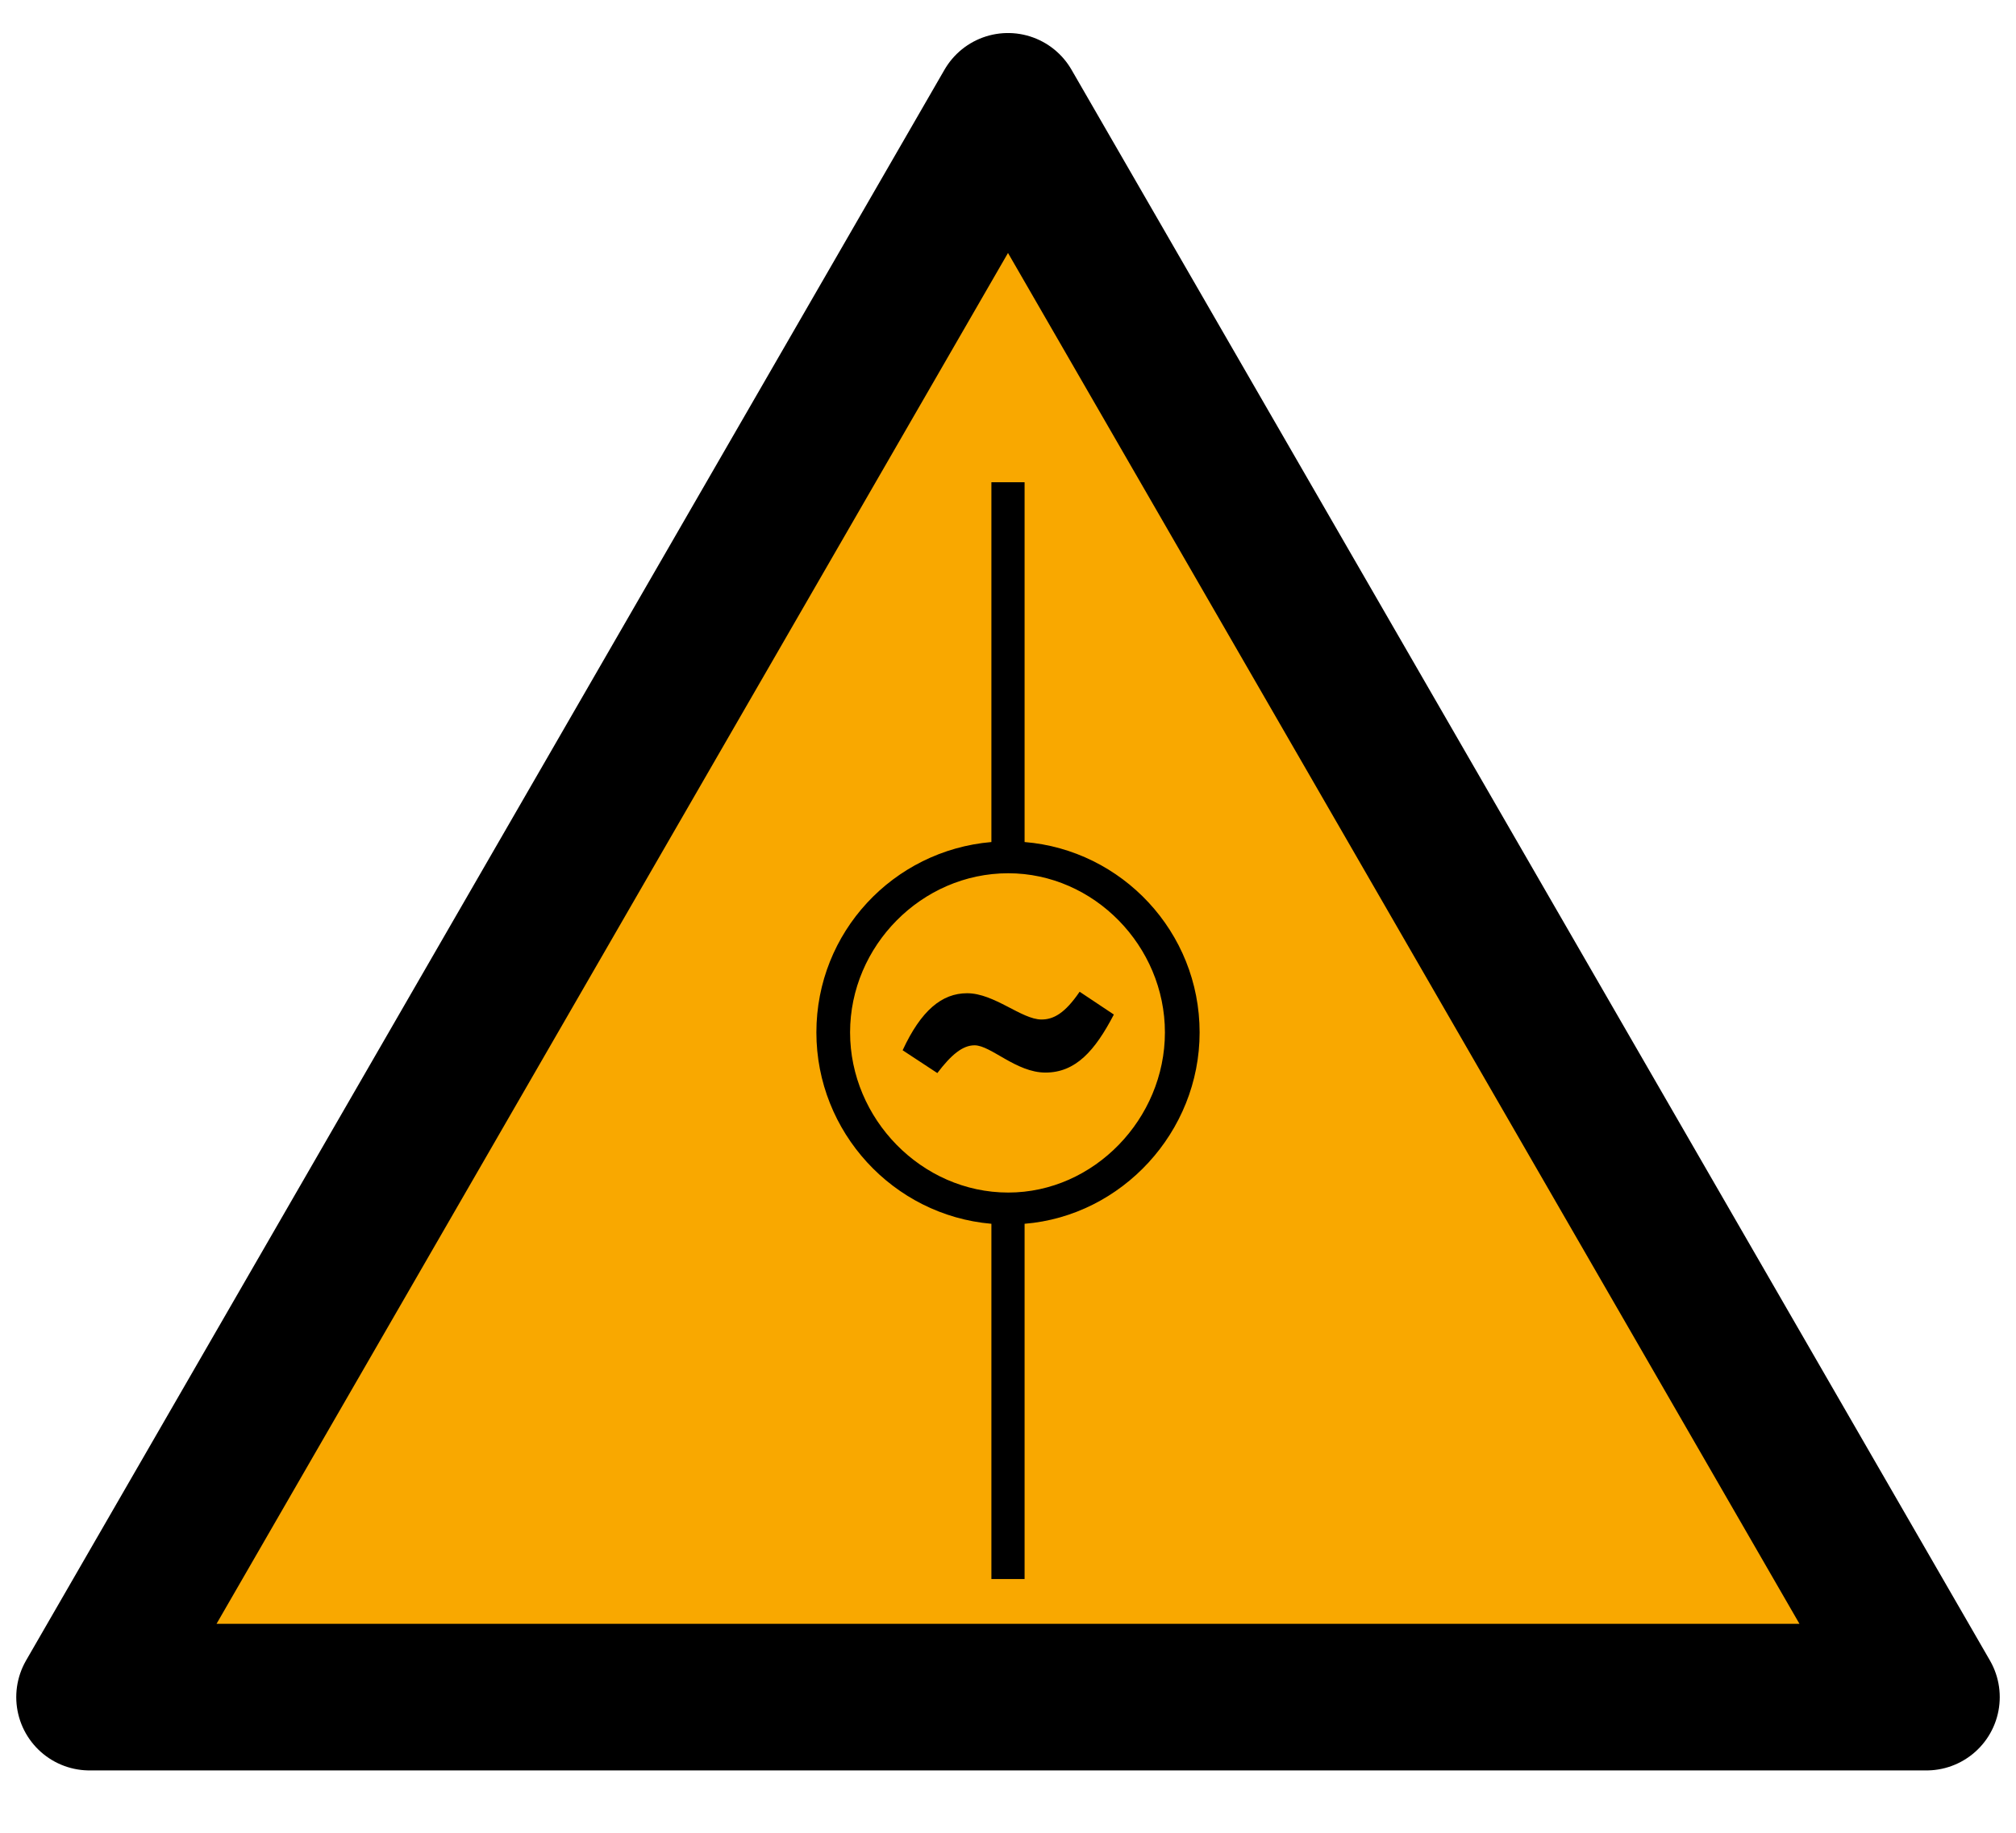 <?xml version="1.0" encoding="UTF-8" standalone="no"?>
<!DOCTYPE svg PUBLIC "-//W3C//DTD SVG 1.1//EN" "http://www.w3.org/Graphics/SVG/1.1/DTD/svg11.dtd">
<svg width="100%" height="100%" viewBox="0 0 275 250" version="1.1" xmlns="http://www.w3.org/2000/svg" xmlns:xlink="http://www.w3.org/1999/xlink" xml:space="preserve" xmlns:serif="http://www.serif.com/" style="fill-rule:evenodd;clip-rule:evenodd;stroke-linecap:round;stroke-linejoin:round;stroke-miterlimit:1.5;">
    <rect id="main" x="0" y="0" width="275" height="250" style="fill:none;"/>
    <g>
        <path d="M137.5,14.505L262.783,231.495L12.217,231.495L137.5,14.505Z" style="fill:rgb(249,168,0);stroke:black;stroke-width:20px;"/>
    </g>
    <clipPath id="_clip1">
        <rect x="111.362" y="65.78" width="52.275" height="149.61"/>
    </clipPath>
    <g clip-path="url(#_clip1)">
        <path d="M137.533,162.67C125.697,162.67 115.958,152.593 115.958,140.825C115.958,129.057 125.697,119.116 137.533,119.116C149.231,119.116 158.905,129.057 158.905,140.825C158.905,152.593 149.231,162.67 137.533,162.67M139.763,114.858L139.763,65.78L135.235,65.78L135.235,114.858C121.845,116.008 111.362,127.165 111.362,140.825C111.362,154.42 121.845,165.778 135.235,166.93L135.235,215.39L139.763,215.39L139.763,166.93C153.02,165.851 163.638,154.42 163.638,140.825C163.638,127.101 153.02,115.939 139.763,114.858" style="fill-rule:nonzero;"/>
        <path d="M132.936,142.584C131.313,142.584 129.757,143.871 127.861,146.371L123.128,143.261C125.632,137.85 128.47,135.482 131.923,135.482C135.64,135.482 139.359,139.065 142.065,139.065C143.686,139.065 145.242,138.255 147.271,135.278L151.939,138.388C149.367,143.327 146.733,146.304 142.606,146.304C138.613,146.304 135.167,142.584 132.936,142.584" style="fill-rule:nonzero;"/>
    </g>
</svg>
